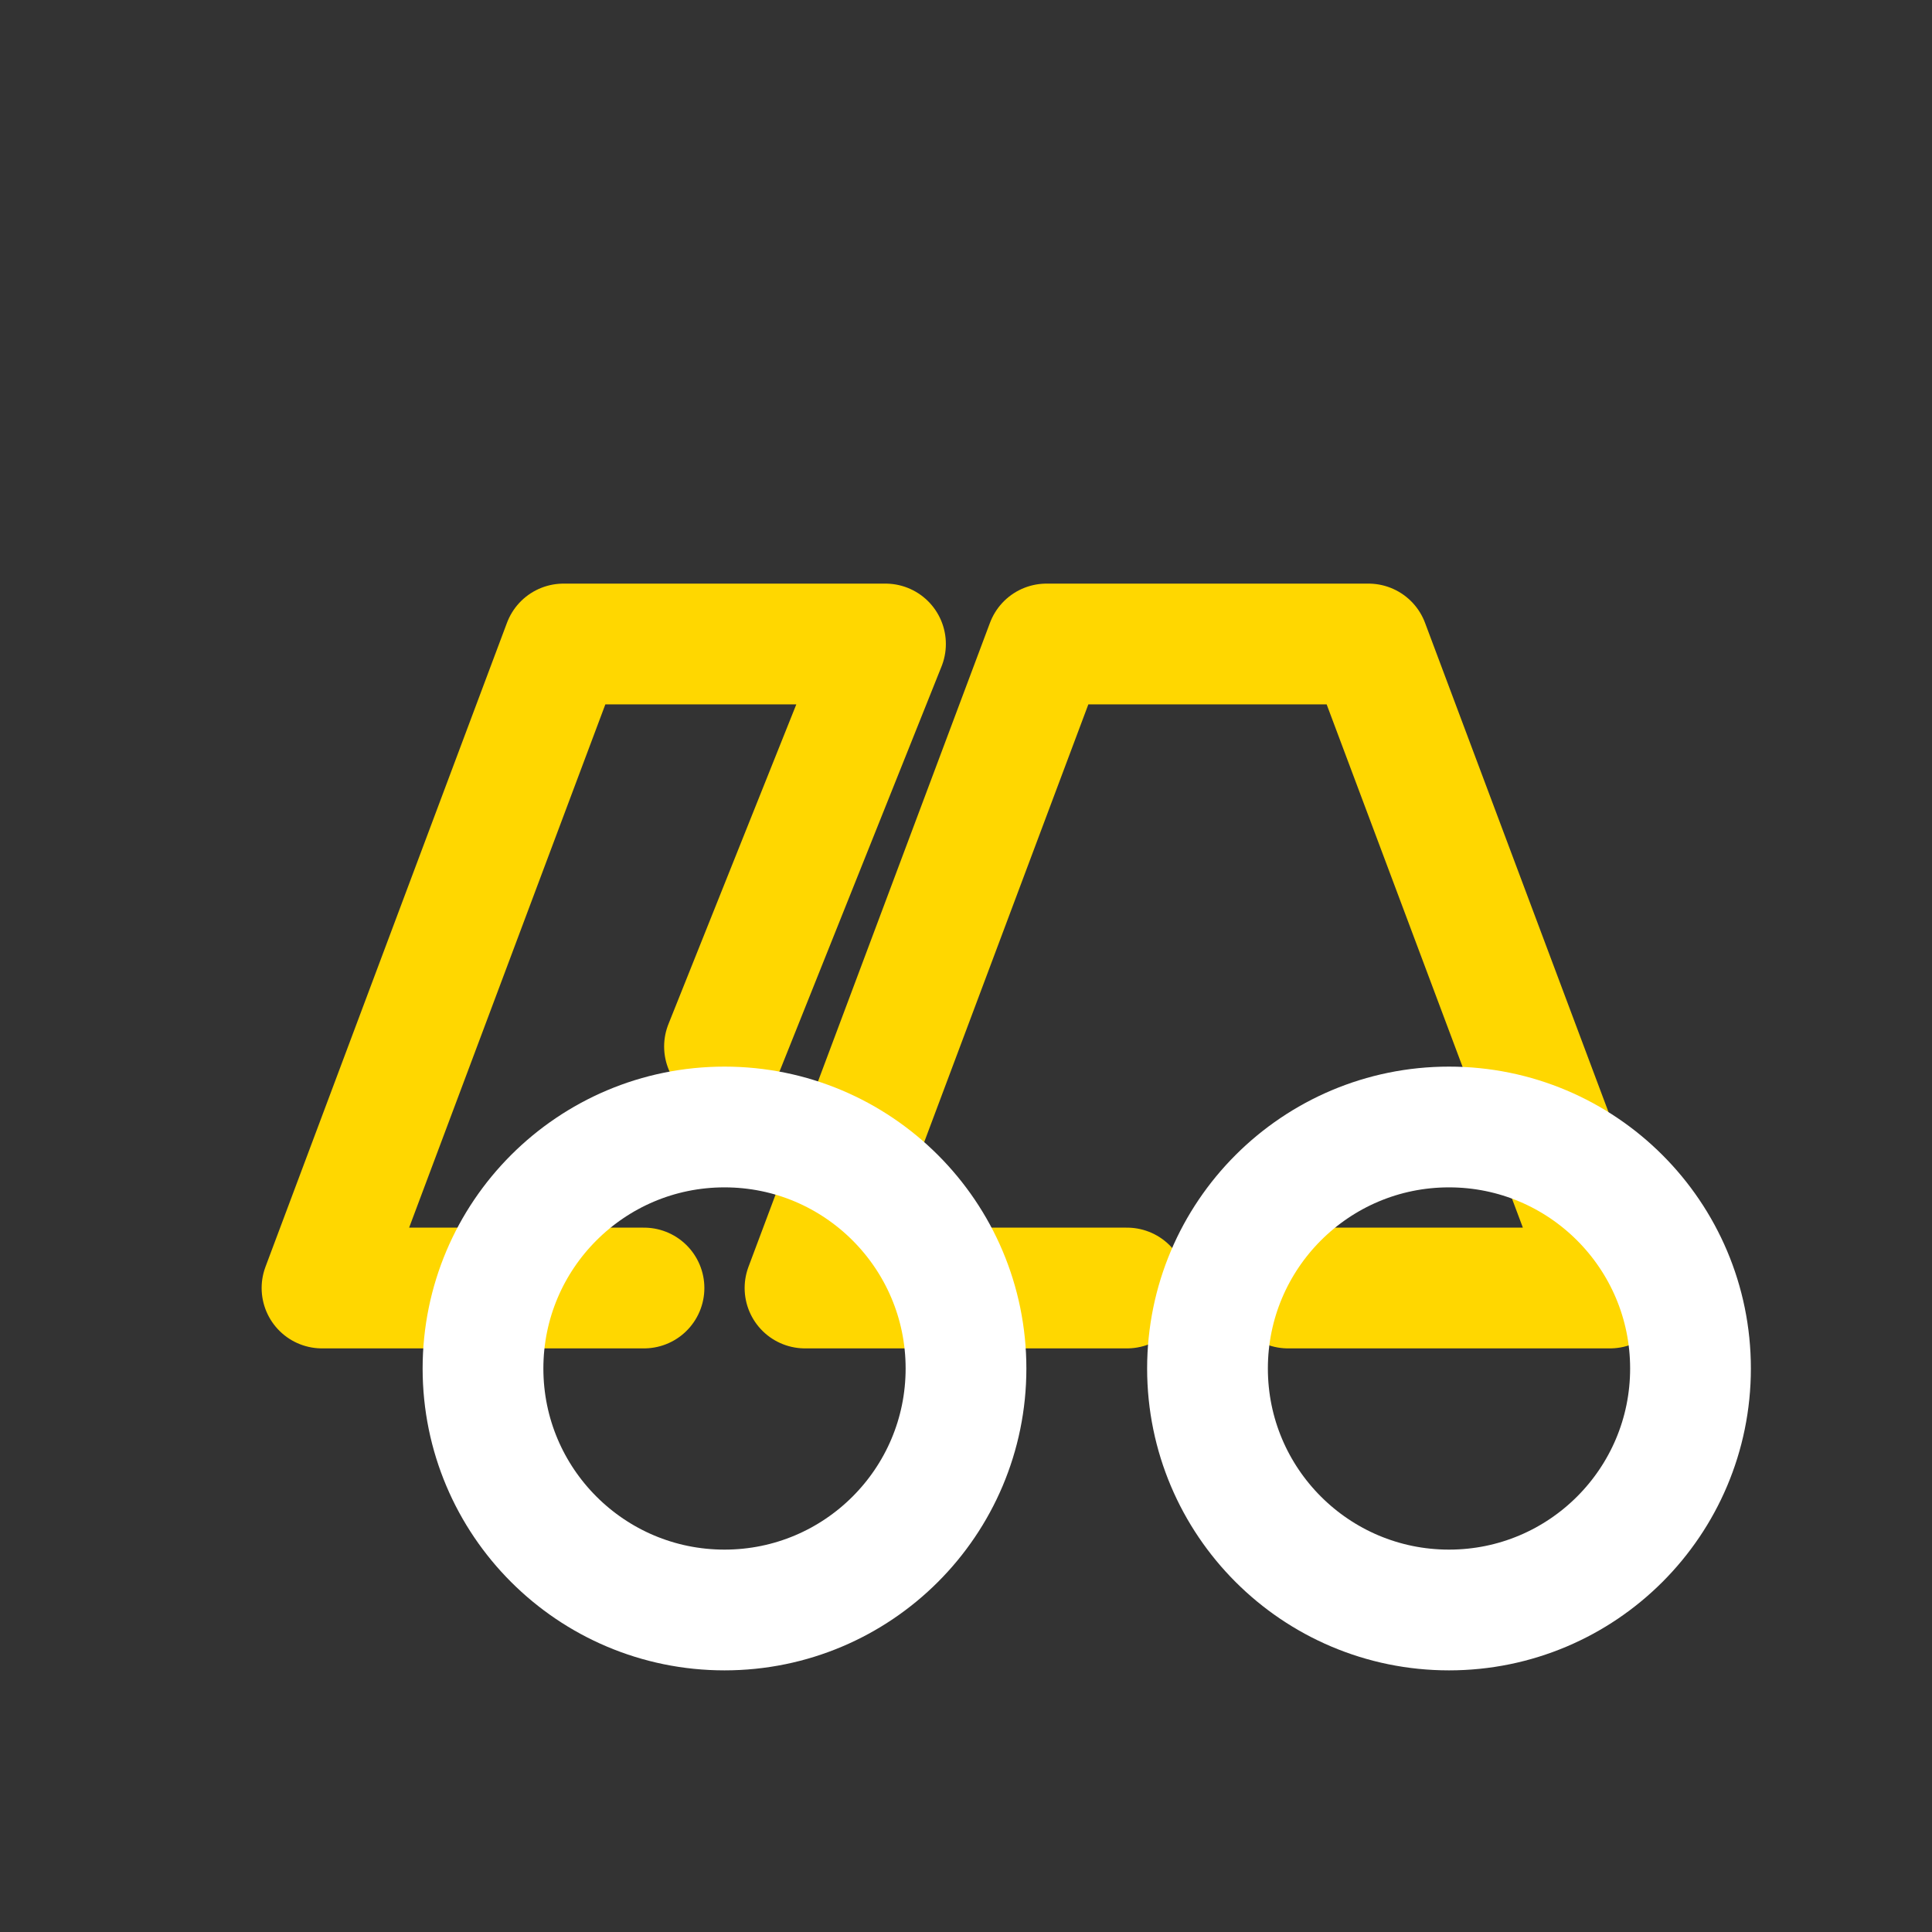 <svg width="64" height="64" viewBox="0 0 64 64" fill="none" xmlns="http://www.w3.org/2000/svg">
<rect x="0" y="0" width="64" height="64" fill="#333333" stroke="none"/>
<path d="M42.667 42.667H53.333L45.333 21.333H34.667L26.667 42.667H37.333" stroke="#FFD700" stroke-width="4" stroke-linecap="round" stroke-linejoin="round"/>
<path d="M21.333 42.667H10.667L18.667 21.333H29.333L24 34.667" stroke="#FFD700" stroke-width="4" stroke-linecap="round" stroke-linejoin="round"/>
<path d="M24 53.333C28.418 53.333 32 49.752 32 45.333C32 40.915 28.418 37.333 24 37.333C19.582 37.333 16 40.915 16 45.333C16 49.752 19.582 53.333 24 53.333Z" stroke="white" stroke-width="4" stroke-linecap="round" stroke-linejoin="round"/>
<path d="M48 53.333C52.418 53.333 56 49.752 56 45.333C56 40.915 52.418 37.333 48 37.333C43.582 37.333 40 40.915 40 45.333C40 49.752 43.582 53.333 48 53.333Z" stroke="white" stroke-width="4" stroke-linecap="round" stroke-linejoin="round"/>
</svg>